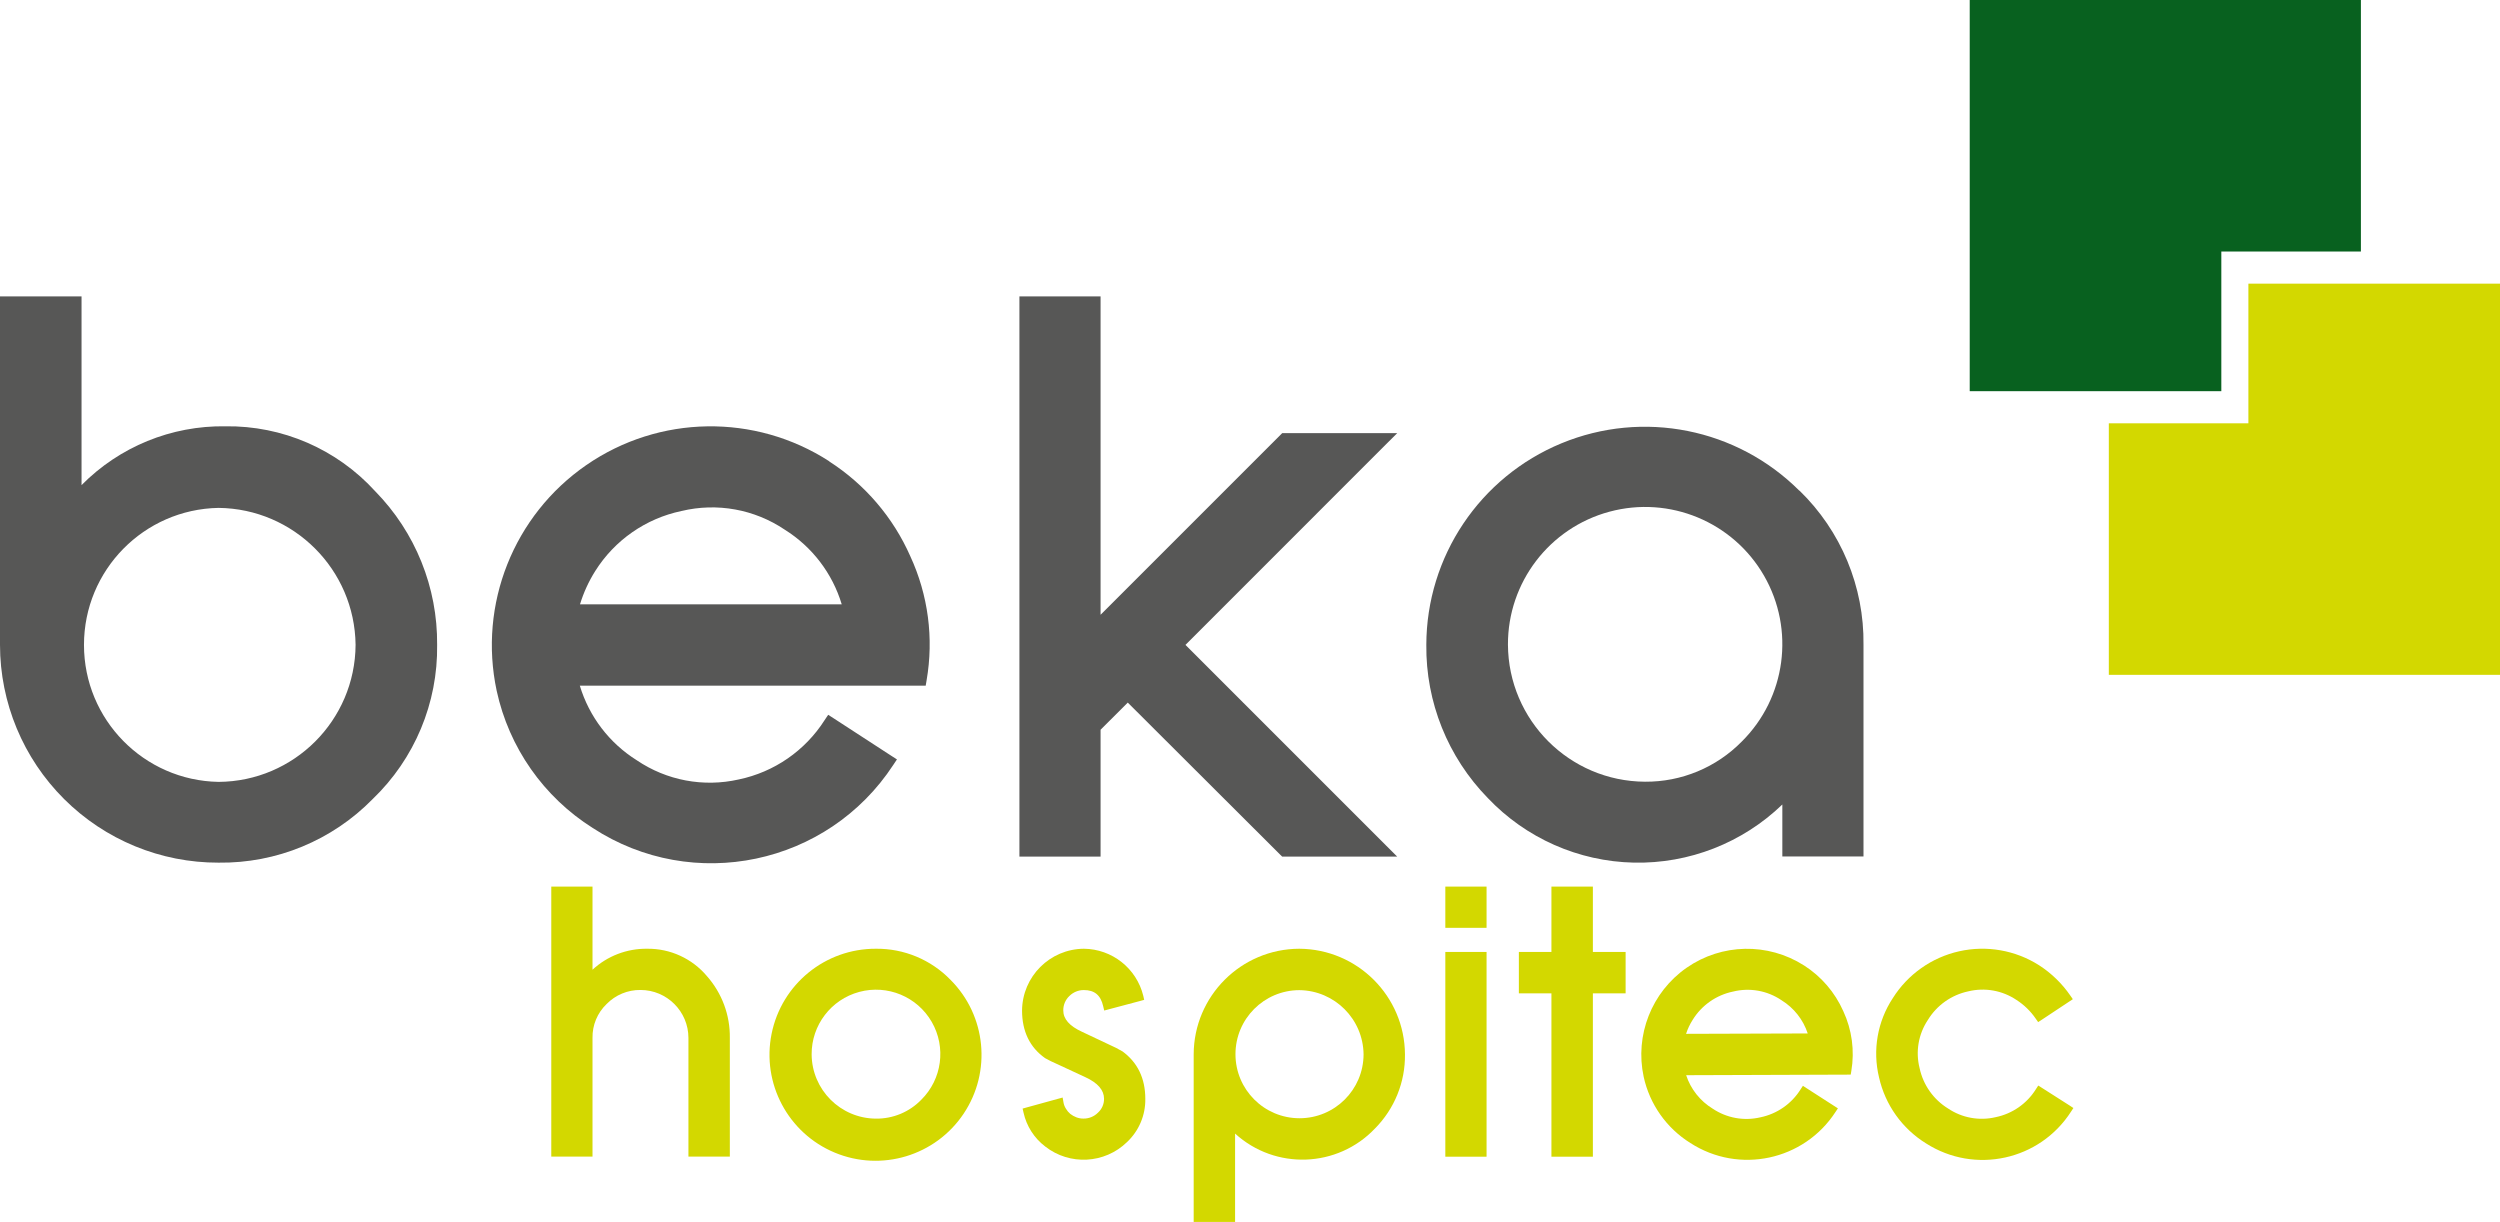 <?xml version="1.0" encoding="UTF-8"?>
<!DOCTYPE svg PUBLIC "-//W3C//DTD SVG 1.1//EN" "http://www.w3.org/Graphics/SVG/1.1/DTD/svg11.dtd">
<svg version="1.1" xmlns="http://www.w3.org/2000/svg" xmlns:xlink="http://www.w3.org/1999/xlink" x="0" y="0" width="577.29" height="282.14" viewBox="0, 0, 577.29, 282.14">
  <g id="Background">
    <rect x="0" y="0" width="577.29" height="282.14" fill="#000000" fill-opacity="0"/>
  </g>
  <g id="Ebene_1">
    <path d="M52.04,98.44 C39.582,98.254 27.588,103.158 18.83,112.02 L18.83,68.45 L0,68.45 L0,148.91 C0.013,162.275 5.341,175.086 14.808,184.519 C24.275,193.953 37.105,199.235 50.47,199.2 C63.843,199.374 76.703,194.066 86.06,184.51 C95.74,175.219 101.129,162.326 100.94,148.91 C101.062,135.659 95.919,122.901 86.64,113.44 C77.787,103.716 65.189,98.255 52.04,98.44 M50.47,180.55 C33.218,180.243 19.392,166.17 19.392,148.915 C19.392,131.66 33.218,117.587 50.47,117.28 C67.859,117.474 81.91,131.521 82.11,148.91 C82.001,166.339 67.899,180.441 50.47,180.55" fill="#575756"/>
    <path d="M191.48,106.51 C174.326,95.446 152.2,95.792 135.4,107.387 C118.601,118.982 110.429,139.547 114.69,159.51 C117.535,172.623 125.531,184.042 136.88,191.2 C160.075,206.311 191.127,199.788 206.28,176.62 L207.12,175.36 L205.84,174.54 L192.49,165.86 L191.24,165.06 L190.41,166.3 C185.917,173.351 178.766,178.287 170.58,179.99 C162.454,181.835 153.927,180.227 147.03,175.55 C140.709,171.59 136.041,165.472 133.89,158.33 L212.49,158.33 L213.76,158.33 L213.97,157.07 C215.645,147.38 214.337,137.41 210.22,128.48 C206.26,119.49 199.743,111.863 191.48,106.55 M194.37,139.55 L133.93,139.55 C134.757,136.842 135.941,134.256 137.45,131.86 C141.933,124.731 149.118,119.729 157.36,118 C165.563,116.026 174.217,117.59 181.21,122.31 C187.533,126.265 192.206,132.38 194.36,139.52" fill="#575756"/>
    <path d="M322.64,100.02 L319.01,100.02 L296.7,100.02 L296.08,100.02 L295.64,100.46 L254.14,141.96 L254.14,69.95 L254.14,68.45 L252.64,68.45 L236.9,68.45 L235.4,68.45 L235.4,69.95 L235.4,196.31 L235.4,197.81 L236.9,197.81 L252.64,197.81 L254.14,197.81 L254.14,196.31 L254.14,168.51 L260.42,162.24 L295.64,197.38 L296.08,197.81 L296.7,197.81 L319.01,197.81 L322.64,197.81 L320.07,195.25 L273.74,148.92 L320.07,102.58 L322.64,100.02 z" fill="#575756"/>
    <path d="M415.51,113.32 C401.088,98.904 379.407,94.583 360.56,102.369 C341.712,110.155 329.402,128.518 329.36,148.91 C329.224,162.12 334.334,174.844 343.57,184.29 C352.364,193.551 364.493,198.917 377.262,199.194 C390.03,199.472 402.381,194.64 411.57,185.77 L411.57,197.77 L430.31,197.77 L430.31,148.87 C430.48,135.478 425.131,122.607 415.52,113.28 M379.84,180.51 C362.41,180.406 348.308,166.3 348.21,148.87 C348.155,134.502 357.776,121.896 371.649,118.159 C385.522,114.421 400.173,120.488 407.343,132.939 C414.513,145.39 412.406,161.107 402.21,171.23 C396.322,177.226 388.253,180.575 379.85,180.51" fill="#575756"/>
    <path d="M149.45,219.08 C144.775,219.015 140.254,220.748 136.82,223.92 L136.82,204.73 L127.3,204.73 L127.3,267.08 L136.82,267.08 L136.82,239.68 C136.761,236.73 137.94,233.891 140.07,231.85 C142.124,229.744 144.949,228.57 147.89,228.6 C154.009,228.6 158.97,233.561 158.97,239.68 L158.97,267.08 L168.53,267.08 L168.53,239.68 C168.606,234.427 166.719,229.336 163.24,225.4 C159.82,221.336 154.761,219.017 149.45,219.08" fill="#D3D800"/>
    <path d="M202.25,219.08 C190.566,219.042 180.484,227.265 178.174,238.718 C175.863,250.171 181.967,261.661 192.752,266.156 C203.536,270.651 215.994,266.898 222.501,257.195 C229.009,247.491 227.752,234.541 219.5,226.27 C214.982,221.606 208.743,219.006 202.25,219.08 M202.25,258.31 C194.081,258.25 187.474,251.639 187.42,243.47 C187.386,236.725 191.899,230.803 198.412,229.048 C204.924,227.292 211.802,230.143 215.163,235.99 C218.525,241.838 217.525,249.217 212.73,253.96 C209.982,256.787 206.192,258.36 202.25,258.31" fill="#D3D800"/>
    <path d="M259.09,242.73 C258.219,242.207 257.313,241.742 256.38,241.34 L249.86,238.26 C246.95,236.92 245.53,235.31 245.53,233.33 C245.511,232.078 246.015,230.875 246.92,230.01 C247.809,229.116 249.019,228.615 250.28,228.62 C252.75,228.62 254.17,229.81 254.74,232.35 L254.98,233.35 L255.98,233.08 L263.28,231.14 L264.21,230.88 L264,229.94 C262.443,223.612 256.797,219.142 250.28,219.08 C242.424,219.14 236.07,225.494 236.01,233.35 C236.01,238.15 237.8,241.86 241.34,244.35 C242.215,244.842 243.117,245.286 244.04,245.68 L249.38,248.16 L250.61,248.73 C253.52,250.07 254.94,251.73 254.94,253.73 C254.955,254.953 254.441,256.124 253.53,256.94 C252.637,257.836 251.415,258.328 250.15,258.3 C249.607,258.301 249.068,258.203 248.56,258.01 C248.049,257.816 247.571,257.546 247.14,257.21 C246.742,256.873 246.404,256.47 246.14,256.02 C245.848,255.569 245.654,255.061 245.57,254.53 L245.38,253.44 L244.32,253.73 L237.06,255.73 L236.14,255.99 L236.35,256.92 C237.038,260.037 238.809,262.808 241.35,264.74 C247.009,269.172 255.071,268.745 260.23,263.74 C262.991,261.155 264.532,257.522 264.47,253.74 C264.47,249 262.68,245.3 259.14,242.74" fill="#D3D800"/>
    <path d="M300.03,219.08 C286.576,219.118 275.678,230.016 275.64,243.47 L275.64,282.16 L285.2,282.16 L285.2,261.76 C294.5,270.229 308.868,269.7 317.52,260.57 C322.021,256.026 324.511,249.866 324.43,243.47 C324.343,230.032 313.468,219.162 300.03,219.08 M300.03,228.64 C308.186,228.726 314.778,235.314 314.87,243.47 C314.848,251.627 308.227,258.225 300.07,258.22 C291.913,258.214 285.301,251.606 285.29,243.45 C285.279,235.293 291.873,228.668 300.03,228.64" fill="#D3D800"/>
    <path d="M334.75,219.82 L333.75,219.82 L333.75,220.81 L333.75,266.11 L333.75,267.1 L334.75,267.1 L342.27,267.1 L343.27,267.1 L343.27,266.11 L343.27,220.81 L343.27,219.82 L342.27,219.82 L334.75,219.82 z" fill="#D3D800"/>
    <path d="M334.75,204.73 L333.75,204.73 L333.75,205.74 L333.75,213.25 L333.75,214.25 L334.75,214.25 L342.27,214.25 L343.27,214.25 L343.27,213.25 L343.27,205.74 L343.27,204.73 L342.27,204.73 L334.75,204.73 z" fill="#D3D800"/>
    <path d="M367.82,219.82 L367.82,205.74 L367.82,204.73 L366.82,204.73 L359.25,204.73 L358.25,204.73 L358.25,205.74 L358.25,219.82 L351.74,219.82 L350.73,219.82 L350.73,220.81 L350.73,228.38 L350.73,229.38 L351.74,229.38 L358.25,229.38 L358.25,266.11 L358.25,267.1 L359.25,267.1 L366.82,267.1 L367.82,267.1 L367.82,266.11 L367.82,229.38 L374.37,229.38 L375.38,229.38 L375.38,228.38 L375.38,220.81 L375.38,219.82 L374.37,219.82 L367.82,219.82 z" fill="#D3D800"/>
    <path d="M416.55,222.92 C408.243,217.625 397.569,217.839 389.481,223.463 C381.394,229.087 377.477,239.02 379.55,248.65 C380.935,254.986 384.818,260.496 390.32,263.93 C401.553,271.197 416.55,267.999 423.84,256.78 L424.4,255.94 L423.55,255.39 L417.15,251.27 L416.32,250.73 L415.78,251.56 C413.696,254.89 410.339,257.221 406.49,258.01 C402.705,258.9 398.72,258.175 395.49,256.01 C392.593,254.244 390.419,251.504 389.36,248.28 L426.52,248.15 L427.36,248.15 L427.5,247.31 C428.295,242.618 427.646,237.795 425.64,233.48 C423.716,229.145 420.558,225.472 416.56,222.92 M417.44,238.64 L389.34,238.73 C389.71,237.589 390.224,236.5 390.87,235.49 C392.949,232.128 396.319,229.77 400.19,228.97 C404.035,228.017 408.104,228.744 411.38,230.97 C414.245,232.737 416.392,235.461 417.44,238.66" fill="#D3D800"/>
    <path d="M477.92,255.29 L471.51,251.2 L470.67,250.67 L470.13,251.5 C468.05,254.838 464.692,257.176 460.84,257.97 C457.055,258.867 453.067,258.142 449.84,255.97 C446.472,253.897 444.098,250.537 443.27,246.67 C442.296,242.851 442.99,238.797 445.18,235.52 C447.246,232.131 450.617,229.744 454.5,228.92 C458.336,227.983 462.388,228.709 465.66,230.92 C467.405,232.044 468.908,233.506 470.08,235.22 L470.64,236.02 L471.46,235.49 L477.8,231.29 L478.65,230.73 L478.07,229.89 C476.15,227.102 473.696,224.723 470.85,222.89 C465.371,219.406 458.731,218.247 452.396,219.669 C446.061,221.092 440.553,224.978 437.09,230.47 C433.53,235.869 432.375,242.505 433.9,248.79 C435.322,255.116 439.229,260.604 444.74,264.02 C456.011,271.235 470.997,267.96 478.23,256.7 L478.78,255.86 z" fill="#D3D800"/>
    <path d="M454.84,-0 L545.17,-0 L545.17,58.08 L512.94,58.08 L512.94,90.33 L454.84,90.33 L454.84,-0 z" fill="#08611F"/>
    <path d="M519.19,65.5 L577.29,65.5 L577.29,155.83 L486.96,155.83 L486.96,97.75 L519.19,97.75 L519.19,65.5 z" fill="#D3D800"/>
  </g>
</svg>
